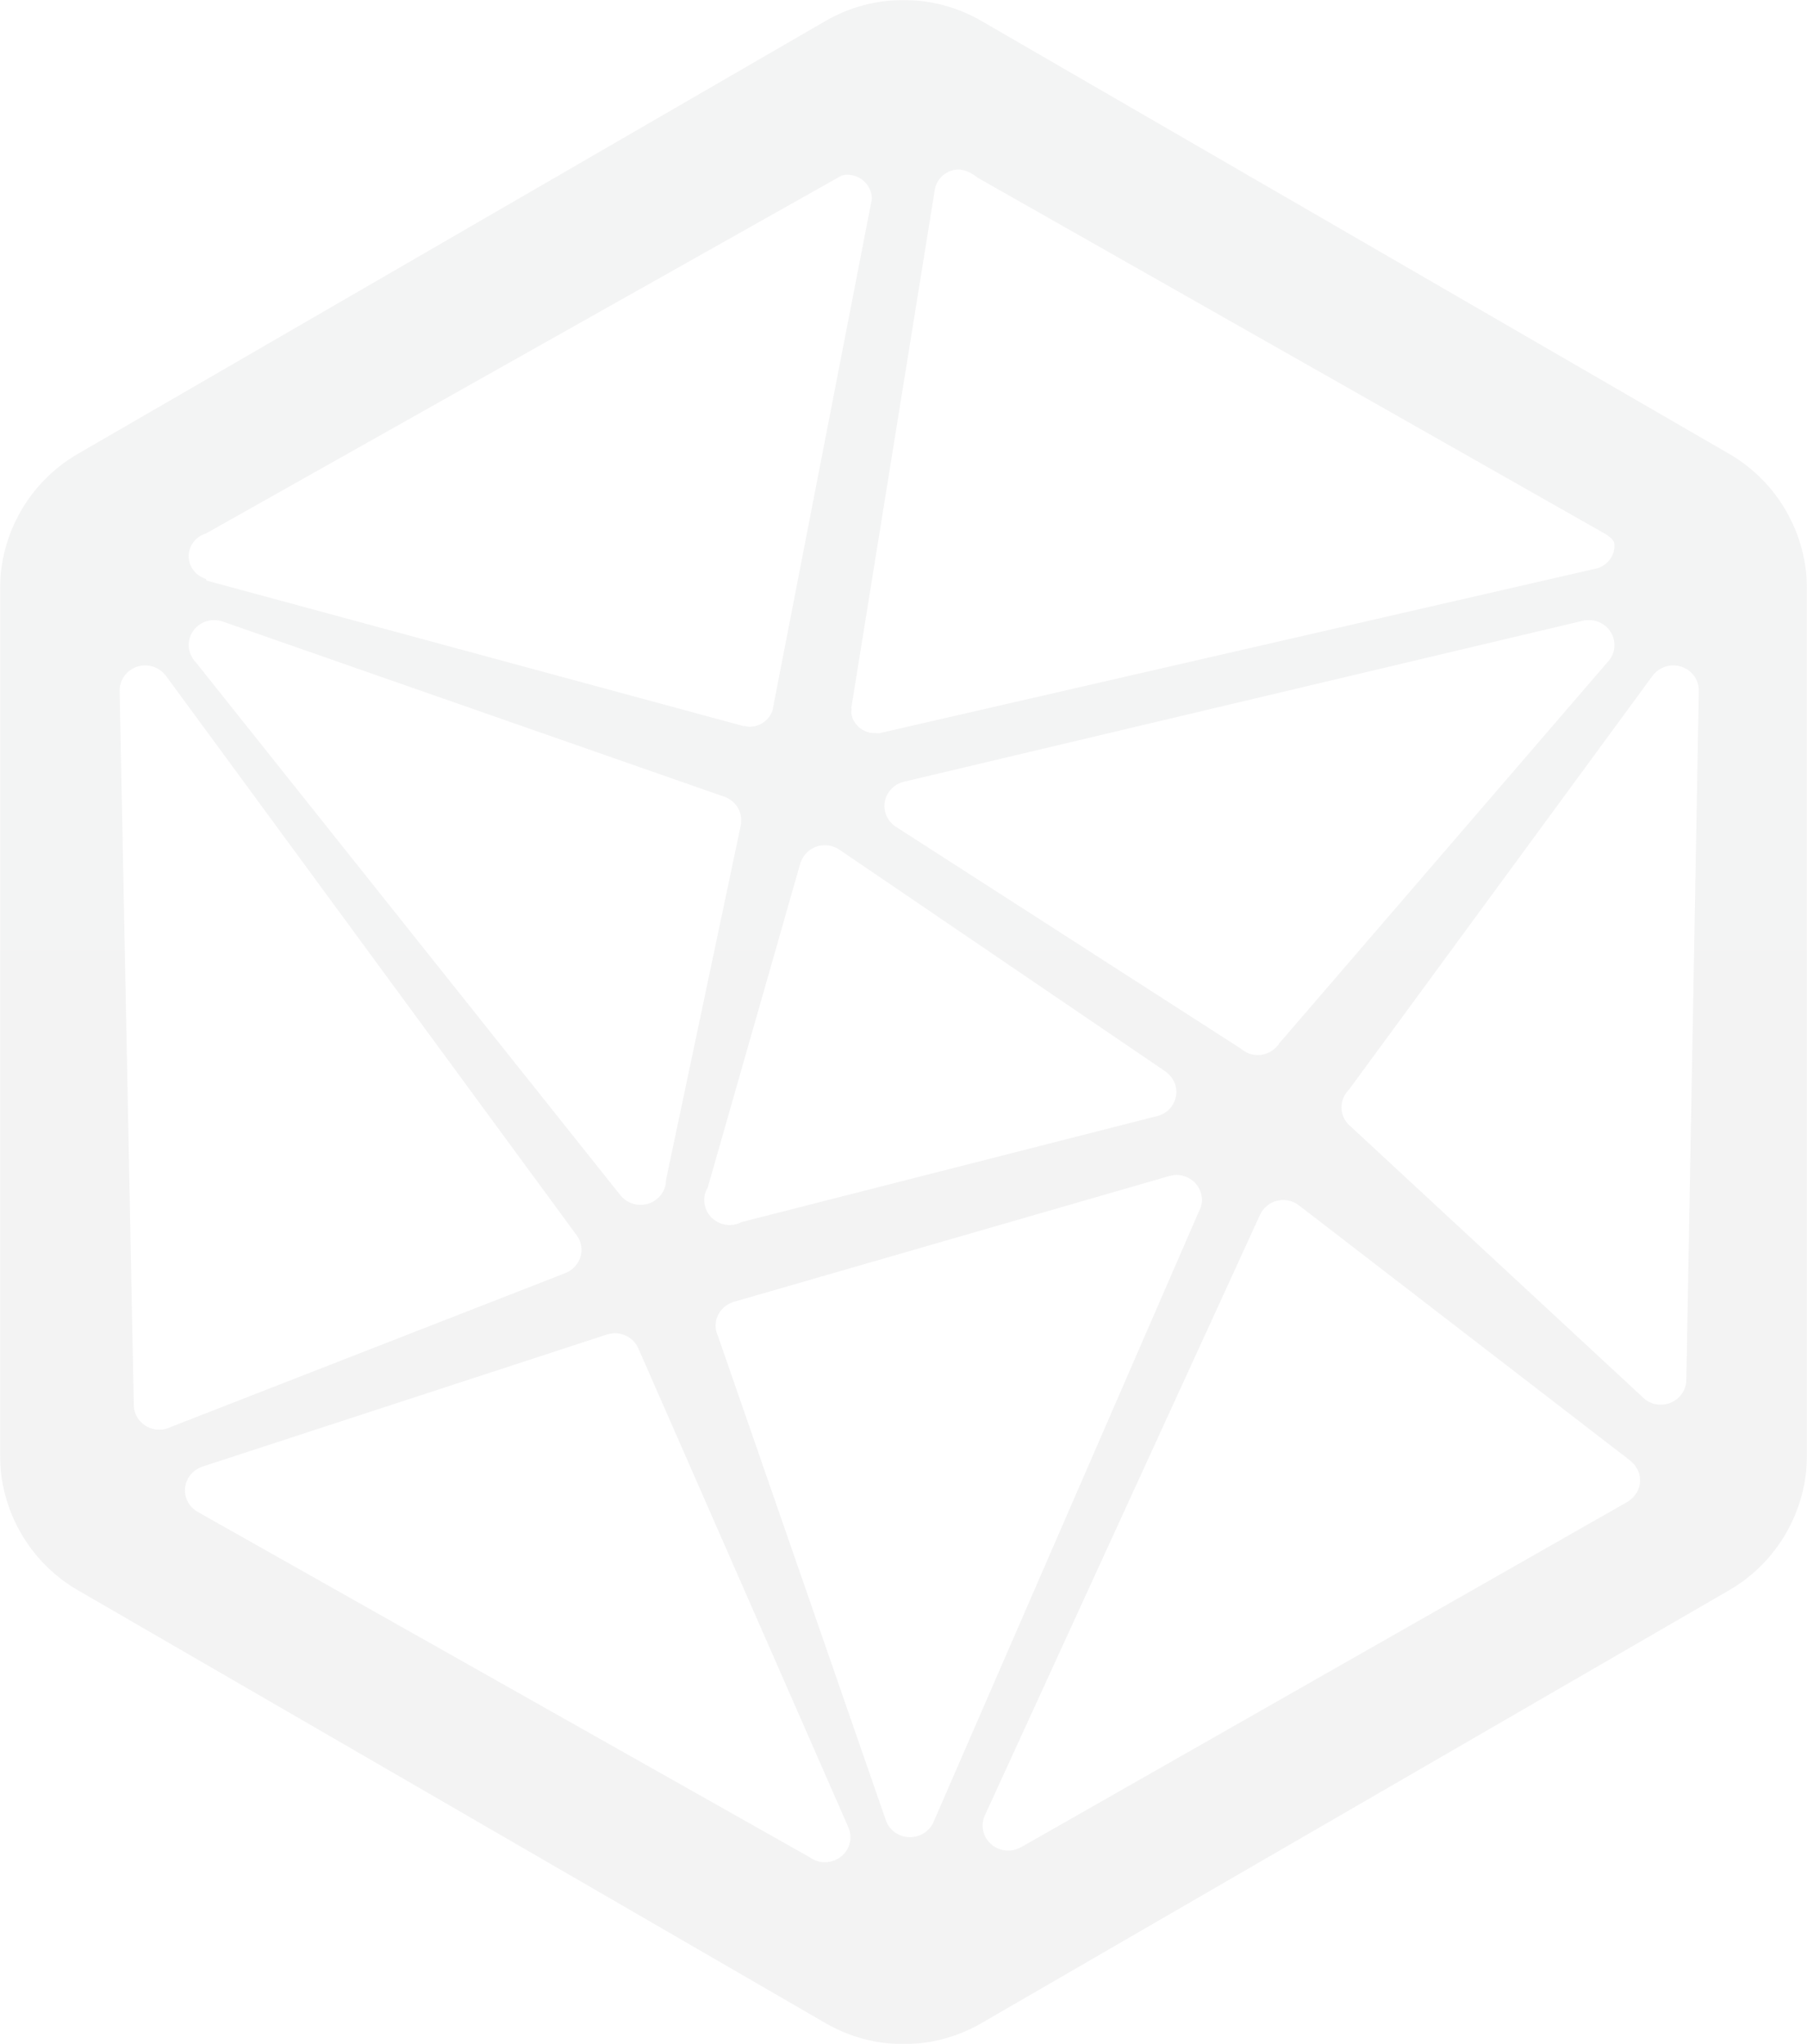 <svg xmlns="http://www.w3.org/2000/svg" xmlns:xlink="http://www.w3.org/1999/xlink" width="1318" height="1491" viewBox="0 0 1318 1491">
    <defs>
        <path id="xvosgokp1a" d="M0 0L1318 0 1318 693 0 693z"/>
        <path id="vrxehqzjrc" d="M0 0L1318 0 1318 798 0 798z"/>
    </defs>
    <g fill="none" fill-rule="evenodd">
        <g>
            <g>
                <g opacity=".078" transform="translate(640 -1106) translate(-640 1106)">
                    <mask id="ypv7fa4ljb" fill="#fff">
                        <use xlink:href="#xvosgokp1a"/>
                    </mask>
                    <path fill="#636569" d="M602.18 15.27L56.836 331.037C21.65 351.397 0 389.014 0 429.734v631.515c0 40.72 21.651 78.355 56.837 98.698l545.342 315.784c35.152 20.359 78.473 20.359 113.642 0l545.359-315.784c35.152-20.343 56.82-57.979 56.82-98.698V429.734c0-40.72-21.668-78.337-56.82-98.697L715.82 15.27C698.238 5.09 678.619 0 659 0c-19.618 0-39.254 5.09-56.82 15.27zm38.16 519.57c-.206-.016-.412-.033-.599-.033l-5.178-.293-.051-.051c-7.007-1.61-12.646-7.026-13.534-14.224-.189-1.132.153-2.159.256-3.274l-.342-.375 61.025-378.8c1.469-7.113 7.33-13.008 15.346-14.037 8.083-.976 15.755 5.828 15.755 5.828l457.607 259.724c5.246 3.12 6.614 5.588 6.801 6.856 1.231 9.323-5.86 17.892-15.738 19.125L641.142 534.874h-.034c-.085.018-.171.018-.257.018-.17 0-.342-.018-.512-.052zM150.381 423.41v-1.062c-7.314-2.245-12.765-8.741-12.765-16.659 0-7.935 5.451-14.43 12.765-16.657l463.486-260.994c1.282-.291 2.563-.635 3.93-.635 10.031 0 18.132 7.936 18.132 17.721L564.584 512.39v.035c0 .48-.205.89-.24 1.353l-1.008 4.97-.051.034c-2.597 6.633-9.108 11.363-16.798 11.363-1.197 0-2.273-.463-3.419-.686l-.477.24-392.209-106.288zm1008.52 28.878c10.322 0 18.644 8.157 18.644 18.268 0 3.925-1.28 7.575-3.452 10.541l.017.016-240.954 279.811c-.905 1.474-2.05 2.743-3.366 3.89v.07h-.017c-3.315 2.895-7.638 4.677-12.424 4.677-4.802 0-9.125-1.782-12.423-4.746l-249.79-160.651.018-.103c-5.947-3.05-10.083-9.1-10.083-16.145 0-8.825 6.495-16.246 15.073-17.909l496.417-117.72.136.188c.734-.068 1.436-.187 2.205-.187zm-1015.714 31.26c-1.06-1.03-1.965-2.194-2.718-3.428l-.205-.24.035-.052c-1.674-2.725-2.683-5.895-2.683-9.272 0-10.11 8.357-18.268 18.678-18.268 1.965 0 3.896.36 5.64.942l.016-.018.188.053c.616.205 1.214.376 1.795.617l363.772 127.042c.65.206 1.316.394 1.914.669l.29.103.017.068c6.323 2.948 10.716 9.152 10.716 16.488 0 .65-.12 1.232-.189 1.884l.189.325-54.84 260.12c0 10.112-8.321 18.27-18.644 18.27-5.673 0-10.714-2.554-14.148-6.462l-.035.035-309.788-388.877zm1077.27 1.798c10.303 0 18.643 8.175 18.643 18.286l-9.11 502.69c0 10.128-8.373 18.286-18.694 18.286-4.152 0-7.964-1.37-11.09-3.65h-.035l-.735-.634c-.665-.582-1.333-1.131-1.948-1.783L986.013 822.45v-.069c-4.563-3.307-7.553-8.603-7.553-14.618 0-5.04 2.068-9.547 5.4-12.871l221.08-301.422c.017-.035.034-.086.085-.12l.205-.309v.035c3.384-4.644 8.921-7.73 15.227-7.73zM97.577 1024.608L87.273 503.632c0-10.11 8.357-18.286 18.66-18.286 6.033 0 11.349 2.846 14.732 7.182l.05-.052.53.685c.068.137.172.274.24.395l299.21 407.59c.102.12.24.292.342.463l.171.24v.052c1.828 2.81 2.922 6.135 2.922 9.717 0 7.318-4.41 13.556-10.697 16.503v.036l-.342.12c-.325.153-.616.256-.923.41l-287.573 112.168c-2.512 1.251-5.314 2.006-8.357 2.006-10.304 0-18.66-8.159-18.66-18.253zm416.047-149.305c0-3.359.974-6.53 2.614-9.186l67.706-237.12.103-.052c2.512-7.198 9.365-12.425 17.62-12.425 4.082 0 7.774 1.286 10.833 3.428h.034L849.44 781.112c.273.206.496.36.77.532l.392.273v.052c4.478 3.343 7.433 8.569 7.433 14.516 0 9.015-6.681 16.435-15.43 17.945l-.017.015-301.5 76.898c-2.684 1.372-5.623 2.21-8.801 2.21-10.323 0-18.661-8.122-18.661-18.25zm10.15 99.554v-.103c-1.127-2.349-1.812-4.918-1.812-7.763 0-7.867 5.196-14.585 12.373-17.12l.052-.035 318.947-92.168h.017c1.539-.36 3.042-.651 4.682-.651 10.323 0 18.645 8.209 18.645 18.286 0 3.256-.923 6.29-2.461 8.911l-193.173 444.472c-2.785 6.65-9.468 11.397-17.26 11.397-7.861 0-14.526-4.695-17.294-11.397h-.035l-122.68-353.829zm192.917 356.726c0-2.451.53-4.731 1.384-6.873l.052-.12c.052-.069.12-.205.17-.325L918.497 887.3h.067c2.615-7.01 9.4-11.997 17.483-11.997 4.648 0 8.938 1.765 12.202 4.593l.05-.035 240.801 185.553v.103c4.306 3.342 7.16 8.43 7.16 14.258 0 6.495-3.538 12.152-8.767 15.39v.052l-442.723 252.167-.033-.069c-2.752 1.578-5.948 2.537-9.331 2.537-10.34 0-18.713-8.175-18.713-18.269zm-126.064 23.154L143.99 1102.689c-5.434-3.206-9.091-8.964-9.091-15.595 0-8.038 5.298-14.791 12.629-17.258v-.035l294.51-96.194h.051c2-.704 4.152-1.132 6.391-1.132 7.964 0 14.697 4.85 17.397 11.705l.034.051 152.57 347.918-.034.05c1.163 2.383 1.863 5.04 1.863 7.884 0 10.094-8.357 18.253-18.644 18.253-4.135 0-7.963-1.337-11.04-3.6z" mask="url(#ypv7fa4ljb)"/>
                </g>
                <g opacity=".08" transform="translate(640 -1106) translate(-640 1106) translate(0 693)">
                    <mask id="sh9jfjxrcd" fill="#fff">
                        <use xlink:href="#vrxehqzjrc"/>
                    </mask>
                    <path fill="#636569" d="M602.18-677.73L56.836-361.963C21.65-341.603 0-303.986 0-263.266v631.515c0 40.72 21.651 78.355 56.837 98.698l545.342 315.784c35.152 20.359 78.473 20.359 113.642 0l545.359-315.784c35.152-20.343 56.82-57.979 56.82-98.698v-631.515c0-40.72-21.668-78.337-56.82-98.697L715.82-677.73C698.238-687.91 678.619-693 659-693c-19.618 0-39.254 5.09-56.82 15.27zm38.16 519.57c-.206-.016-.412-.033-.599-.033l-5.178-.293-.051-.051c-7.007-1.61-12.646-7.026-13.534-14.224-.189-1.132.153-2.159.256-3.274l-.342-.375 61.025-378.8c1.469-7.113 7.33-13.008 15.346-14.037 8.083-.976 15.755 5.828 15.755 5.828l457.607 259.724c5.246 3.12 6.614 5.588 6.801 6.856 1.231 9.323-5.86 17.892-15.738 19.125L641.142-158.126h-.034c-.085.018-.171.018-.257.018-.17 0-.342-.018-.512-.052zM150.381-269.59v-1.062c-7.314-2.245-12.765-8.741-12.765-16.659 0-7.935 5.451-14.43 12.765-16.657l463.486-260.994c1.282-.291 2.563-.635 3.93-.635 10.031 0 18.132 7.936 18.132 17.721L564.584-180.61v.035c0 .48-.205.89-.24 1.353l-1.008 4.97-.051.034c-2.597 6.633-9.108 11.363-16.798 11.363-1.197 0-2.273-.463-3.419-.686l-.477.24-392.209-106.288zm1008.52 28.878c10.322 0 18.644 8.157 18.644 18.268 0 3.925-1.28 7.575-3.452 10.541l.017.016L933.157 67.924c-.905 1.474-2.05 2.743-3.366 3.89v.07h-.017c-3.315 2.895-7.638 4.677-12.424 4.677-4.802 0-9.125-1.782-12.423-4.746L655.137-88.836l.018-.103c-5.947-3.05-10.083-9.1-10.083-16.145 0-8.825 6.495-16.246 15.073-17.909l496.417-117.72.136.188c.734-.068 1.436-.187 2.205-.187zm-1015.714 31.26c-1.06-1.03-1.965-2.194-2.718-3.428l-.205-.24.035-.052c-1.674-2.725-2.683-5.895-2.683-9.272 0-10.11 8.357-18.268 18.678-18.268 1.965 0 3.896.36 5.64.942l.016-.018.188.053c.616.205 1.214.376 1.795.617l363.772 127.042c.65.206 1.316.394 1.914.669l.29.103.017.068c6.323 2.948 10.716 9.152 10.716 16.488 0 .65-.12 1.232-.189 1.884l.189.325-54.84 260.12c0 10.112-8.321 18.27-18.644 18.27-5.673 0-10.714-2.554-14.148-6.462l-.035.035-309.788-388.877zm1077.27 1.798c10.303 0 18.643 8.175 18.643 18.286l-9.11 502.69c0 10.128-8.373 18.286-18.694 18.286-4.152 0-7.964-1.37-11.09-3.65h-.035l-.735-.634c-.665-.582-1.333-1.131-1.948-1.783L986.013 129.45v-.069c-4.563-3.307-7.553-8.603-7.553-14.618 0-5.04 2.068-9.547 5.4-12.871l221.08-301.422c.017-.035.034-.086.085-.12l.205-.309v.035c3.384-4.644 8.921-7.73 15.227-7.73zM97.577 331.608L87.273-189.368c0-10.11 8.357-18.286 18.66-18.286 6.033 0 11.349 2.846 14.732 7.182l.05-.052.53.685c.068.137.172.274.24.395l299.21 407.59c.102.12.24.292.342.463l.171.24v.052c1.828 2.81 2.922 6.135 2.922 9.717 0 7.318-4.41 13.556-10.697 16.503v.036l-.342.12c-.325.153-.616.256-.923.41L124.595 347.855c-2.512 1.251-5.314 2.006-8.357 2.006-10.304 0-18.66-8.159-18.66-18.253zm416.047-149.305c0-3.359.974-6.53 2.614-9.186l67.706-237.12.103-.052c2.512-7.198 9.365-12.425 17.62-12.425 4.082 0 7.774 1.286 10.833 3.428h.034L849.44 88.112c.273.206.496.36.77.532l.392.273v.052c4.478 3.343 7.433 8.569 7.433 14.516 0 9.015-6.681 16.435-15.43 17.945l-.017.015-301.5 76.898c-2.684 1.372-5.623 2.21-8.801 2.21-10.323 0-18.661-8.122-18.661-18.25zm10.15 99.554v-.103c-1.127-2.349-1.812-4.918-1.812-7.763 0-7.867 5.196-14.585 12.373-17.12l.052-.035 318.947-92.168h.017c1.539-.36 3.042-.651 4.682-.651 10.323 0 18.645 8.209 18.645 18.286 0 3.256-.923 6.29-2.461 8.911L681.045 635.686c-2.785 6.65-9.468 11.397-17.26 11.397-7.861 0-14.526-4.695-17.294-11.397h-.035l-122.68-353.829zm192.917 356.726c0-2.451.53-4.731 1.384-6.873l.052-.12c.052-.069.12-.205.17-.325L918.497 194.3h.067c2.615-7.01 9.4-11.997 17.483-11.997 4.648 0 8.938 1.765 12.202 4.593l.05-.035L1189.1 372.414v.103c4.306 3.342 7.16 8.43 7.16 14.258 0 6.495-3.538 12.152-8.767 15.39v.052L744.769 654.384l-.033-.069c-2.752 1.578-5.948 2.537-9.331 2.537-10.34 0-18.713-8.175-18.713-18.269zm-126.064 23.154L143.99 409.689c-5.434-3.206-9.091-8.964-9.091-15.595 0-8.038 5.298-14.791 12.629-17.258v-.035l294.51-96.194h.051c2-.704 4.152-1.132 6.391-1.132 7.964 0 14.697 4.85 17.397 11.705l.034.051 152.57 347.918-.034.05c1.163 2.383 1.863 5.04 1.863 7.884 0 10.094-8.357 18.253-18.644 18.253-4.135 0-7.963-1.337-11.04-3.6z" mask="url(#sh9jfjxrcd)"/>
                </g>
            </g>
        </g>
    </g>
</svg>
